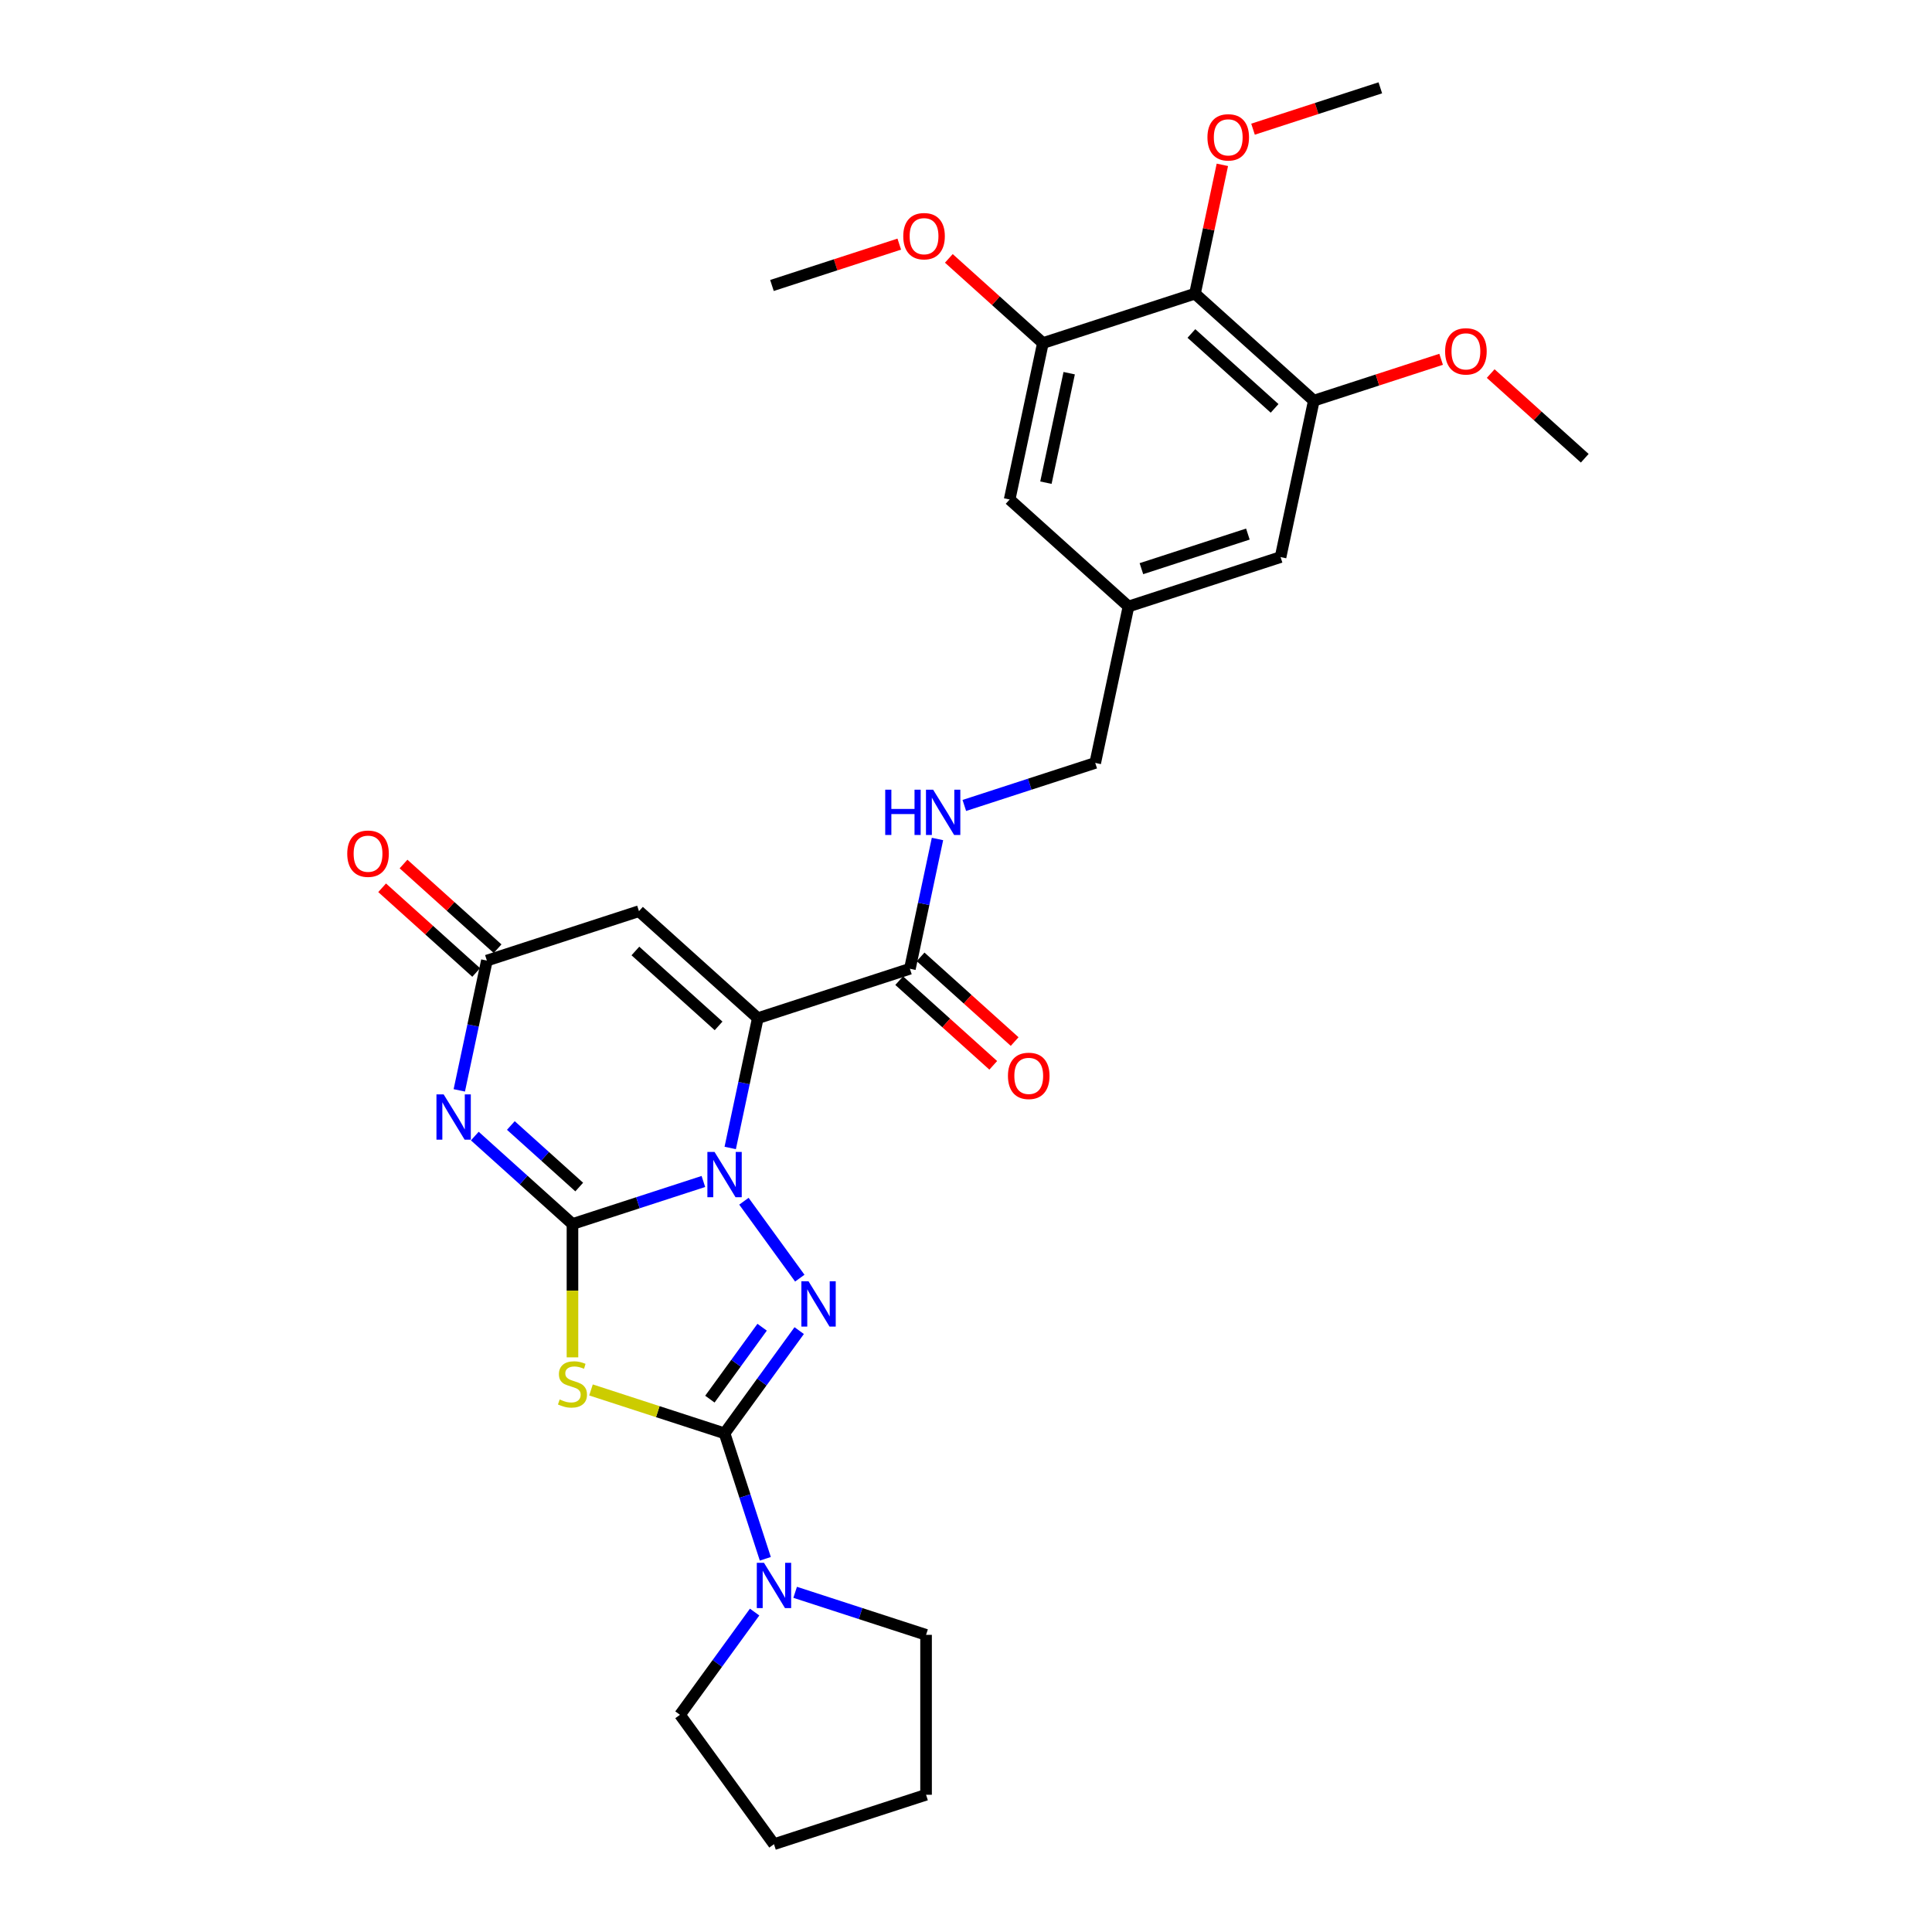 <?xml version='1.0' encoding='iso-8859-1'?>
<svg version='1.1' baseProfile='full'
              xmlns='http://www.w3.org/2000/svg'
                      xmlns:rdkit='http://www.rdkit.org/xml'
                      xmlns:xlink='http://www.w3.org/1999/xlink'
                  xml:space='preserve'
width='1000px' height='1000px' viewBox='0 0 1000 1000'>
<!-- END OF HEADER -->
<rect style='opacity:1.0;fill:#FFFFFF;stroke:none' width='1000' height='1000' x='0' y='0'> </rect>
<path class='bond-0' d='M 296.31,633.546 L 330.191,622.538' style='fill:none;fill-rule:evenodd;stroke:#000000;stroke-width:6px;stroke-linecap:butt;stroke-linejoin:miter;stroke-opacity:1' />
<path class='bond-0' d='M 330.191,622.538 L 364.072,611.529' style='fill:none;fill-rule:evenodd;stroke:#0000FF;stroke-width:6px;stroke-linecap:butt;stroke-linejoin:miter;stroke-opacity:1' />
<path class='bond-4' d='M 296.31,633.546 L 296.31,668.054' style='fill:none;fill-rule:evenodd;stroke:#000000;stroke-width:6px;stroke-linecap:butt;stroke-linejoin:miter;stroke-opacity:1' />
<path class='bond-4' d='M 296.31,668.054 L 296.31,702.562' style='fill:none;fill-rule:evenodd;stroke:#CCCC00;stroke-width:6px;stroke-linecap:butt;stroke-linejoin:miter;stroke-opacity:1' />
<path class='bond-5' d='M 296.31,633.546 L 271.034,610.788' style='fill:none;fill-rule:evenodd;stroke:#000000;stroke-width:6px;stroke-linecap:butt;stroke-linejoin:miter;stroke-opacity:1' />
<path class='bond-5' d='M 271.034,610.788 L 245.758,588.029' style='fill:none;fill-rule:evenodd;stroke:#0000FF;stroke-width:6px;stroke-linecap:butt;stroke-linejoin:miter;stroke-opacity:1' />
<path class='bond-5' d='M 299.805,614.416 L 282.111,598.485' style='fill:none;fill-rule:evenodd;stroke:#000000;stroke-width:6px;stroke-linecap:butt;stroke-linejoin:miter;stroke-opacity:1' />
<path class='bond-5' d='M 282.111,598.485 L 264.418,582.554' style='fill:none;fill-rule:evenodd;stroke:#0000FF;stroke-width:6px;stroke-linecap:butt;stroke-linejoin:miter;stroke-opacity:1' />
<path class='bond-1' d='M 377.963,594.179 L 385.102,560.592' style='fill:none;fill-rule:evenodd;stroke:#0000FF;stroke-width:6px;stroke-linecap:butt;stroke-linejoin:miter;stroke-opacity:1' />
<path class='bond-1' d='M 385.102,560.592 L 392.241,527.005' style='fill:none;fill-rule:evenodd;stroke:#000000;stroke-width:6px;stroke-linecap:butt;stroke-linejoin:miter;stroke-opacity:1' />
<path class='bond-3' d='M 385.05,621.758 L 413.974,661.569' style='fill:none;fill-rule:evenodd;stroke:#0000FF;stroke-width:6px;stroke-linecap:butt;stroke-linejoin:miter;stroke-opacity:1' />
<path class='bond-8' d='M 392.241,527.005 L 470.962,501.427' style='fill:none;fill-rule:evenodd;stroke:#000000;stroke-width:6px;stroke-linecap:butt;stroke-linejoin:miter;stroke-opacity:1' />
<path class='bond-31' d='M 392.241,527.005 L 330.729,471.62' style='fill:none;fill-rule:evenodd;stroke:#000000;stroke-width:6px;stroke-linecap:butt;stroke-linejoin:miter;stroke-opacity:1' />
<path class='bond-31' d='M 371.937,531 L 328.879,492.23' style='fill:none;fill-rule:evenodd;stroke:#000000;stroke-width:6px;stroke-linecap:butt;stroke-linejoin:miter;stroke-opacity:1' />
<path class='bond-2' d='M 375.031,741.896 L 340.463,730.665' style='fill:none;fill-rule:evenodd;stroke:#000000;stroke-width:6px;stroke-linecap:butt;stroke-linejoin:miter;stroke-opacity:1' />
<path class='bond-2' d='M 340.463,730.665 L 305.895,719.433' style='fill:none;fill-rule:evenodd;stroke:#CCCC00;stroke-width:6px;stroke-linecap:butt;stroke-linejoin:miter;stroke-opacity:1' />
<path class='bond-9' d='M 375.031,741.896 L 385.58,774.362' style='fill:none;fill-rule:evenodd;stroke:#000000;stroke-width:6px;stroke-linecap:butt;stroke-linejoin:miter;stroke-opacity:1' />
<path class='bond-9' d='M 385.58,774.362 L 396.129,806.828' style='fill:none;fill-rule:evenodd;stroke:#0000FF;stroke-width:6px;stroke-linecap:butt;stroke-linejoin:miter;stroke-opacity:1' />
<path class='bond-30' d='M 375.031,741.896 L 394.348,715.309' style='fill:none;fill-rule:evenodd;stroke:#000000;stroke-width:6px;stroke-linecap:butt;stroke-linejoin:miter;stroke-opacity:1' />
<path class='bond-30' d='M 394.348,715.309 L 413.665,688.722' style='fill:none;fill-rule:evenodd;stroke:#0000FF;stroke-width:6px;stroke-linecap:butt;stroke-linejoin:miter;stroke-opacity:1' />
<path class='bond-30' d='M 367.434,724.19 L 380.955,705.579' style='fill:none;fill-rule:evenodd;stroke:#000000;stroke-width:6px;stroke-linecap:butt;stroke-linejoin:miter;stroke-opacity:1' />
<path class='bond-30' d='M 380.955,705.579 L 394.477,686.968' style='fill:none;fill-rule:evenodd;stroke:#0000FF;stroke-width:6px;stroke-linecap:butt;stroke-linejoin:miter;stroke-opacity:1' />
<path class='bond-7' d='M 237.73,564.371 L 244.869,530.784' style='fill:none;fill-rule:evenodd;stroke:#0000FF;stroke-width:6px;stroke-linecap:butt;stroke-linejoin:miter;stroke-opacity:1' />
<path class='bond-7' d='M 244.869,530.784 L 252.008,497.198' style='fill:none;fill-rule:evenodd;stroke:#000000;stroke-width:6px;stroke-linecap:butt;stroke-linejoin:miter;stroke-opacity:1' />
<path class='bond-6' d='M 330.729,471.62 L 252.008,497.198' style='fill:none;fill-rule:evenodd;stroke:#000000;stroke-width:6px;stroke-linecap:butt;stroke-linejoin:miter;stroke-opacity:1' />
<path class='bond-16' d='M 257.547,491.047 L 233.206,469.13' style='fill:none;fill-rule:evenodd;stroke:#000000;stroke-width:6px;stroke-linecap:butt;stroke-linejoin:miter;stroke-opacity:1' />
<path class='bond-16' d='M 233.206,469.13 L 208.865,447.213' style='fill:none;fill-rule:evenodd;stroke:#FF0000;stroke-width:6px;stroke-linecap:butt;stroke-linejoin:miter;stroke-opacity:1' />
<path class='bond-16' d='M 246.47,503.349 L 222.129,481.432' style='fill:none;fill-rule:evenodd;stroke:#000000;stroke-width:6px;stroke-linecap:butt;stroke-linejoin:miter;stroke-opacity:1' />
<path class='bond-16' d='M 222.129,481.432 L 197.788,459.515' style='fill:none;fill-rule:evenodd;stroke:#FF0000;stroke-width:6px;stroke-linecap:butt;stroke-linejoin:miter;stroke-opacity:1' />
<path class='bond-13' d='M 470.962,501.427 L 478.101,467.84' style='fill:none;fill-rule:evenodd;stroke:#000000;stroke-width:6px;stroke-linecap:butt;stroke-linejoin:miter;stroke-opacity:1' />
<path class='bond-13' d='M 478.101,467.84 L 485.24,434.254' style='fill:none;fill-rule:evenodd;stroke:#0000FF;stroke-width:6px;stroke-linecap:butt;stroke-linejoin:miter;stroke-opacity:1' />
<path class='bond-18' d='M 465.423,507.578 L 489.764,529.495' style='fill:none;fill-rule:evenodd;stroke:#000000;stroke-width:6px;stroke-linecap:butt;stroke-linejoin:miter;stroke-opacity:1' />
<path class='bond-18' d='M 489.764,529.495 L 514.105,551.412' style='fill:none;fill-rule:evenodd;stroke:#FF0000;stroke-width:6px;stroke-linecap:butt;stroke-linejoin:miter;stroke-opacity:1' />
<path class='bond-18' d='M 476.5,495.276 L 500.841,517.193' style='fill:none;fill-rule:evenodd;stroke:#000000;stroke-width:6px;stroke-linecap:butt;stroke-linejoin:miter;stroke-opacity:1' />
<path class='bond-18' d='M 500.841,517.193 L 525.182,539.109' style='fill:none;fill-rule:evenodd;stroke:#FF0000;stroke-width:6px;stroke-linecap:butt;stroke-linejoin:miter;stroke-opacity:1' />
<path class='bond-23' d='M 411.568,824.178 L 445.449,835.187' style='fill:none;fill-rule:evenodd;stroke:#0000FF;stroke-width:6px;stroke-linecap:butt;stroke-linejoin:miter;stroke-opacity:1' />
<path class='bond-23' d='M 445.449,835.187 L 479.33,846.195' style='fill:none;fill-rule:evenodd;stroke:#000000;stroke-width:6px;stroke-linecap:butt;stroke-linejoin:miter;stroke-opacity:1' />
<path class='bond-24' d='M 390.59,834.407 L 371.274,860.994' style='fill:none;fill-rule:evenodd;stroke:#0000FF;stroke-width:6px;stroke-linecap:butt;stroke-linejoin:miter;stroke-opacity:1' />
<path class='bond-24' d='M 371.274,860.994 L 351.957,887.581' style='fill:none;fill-rule:evenodd;stroke:#000000;stroke-width:6px;stroke-linecap:butt;stroke-linejoin:miter;stroke-opacity:1' />
<path class='bond-10' d='M 618.52,151.996 L 680.031,207.381' style='fill:none;fill-rule:evenodd;stroke:#000000;stroke-width:6px;stroke-linecap:butt;stroke-linejoin:miter;stroke-opacity:1' />
<path class='bond-10' d='M 616.669,172.606 L 659.728,211.376' style='fill:none;fill-rule:evenodd;stroke:#000000;stroke-width:6px;stroke-linecap:butt;stroke-linejoin:miter;stroke-opacity:1' />
<path class='bond-20' d='M 618.52,151.996 L 625.606,118.657' style='fill:none;fill-rule:evenodd;stroke:#000000;stroke-width:6px;stroke-linecap:butt;stroke-linejoin:miter;stroke-opacity:1' />
<path class='bond-20' d='M 625.606,118.657 L 632.692,85.319' style='fill:none;fill-rule:evenodd;stroke:#FF0000;stroke-width:6px;stroke-linecap:butt;stroke-linejoin:miter;stroke-opacity:1' />
<path class='bond-33' d='M 618.52,151.996 L 539.799,177.574' style='fill:none;fill-rule:evenodd;stroke:#000000;stroke-width:6px;stroke-linecap:butt;stroke-linejoin:miter;stroke-opacity:1' />
<path class='bond-11' d='M 680.031,207.381 L 662.822,288.345' style='fill:none;fill-rule:evenodd;stroke:#000000;stroke-width:6px;stroke-linecap:butt;stroke-linejoin:miter;stroke-opacity:1' />
<path class='bond-22' d='M 680.031,207.381 L 712.977,196.677' style='fill:none;fill-rule:evenodd;stroke:#000000;stroke-width:6px;stroke-linecap:butt;stroke-linejoin:miter;stroke-opacity:1' />
<path class='bond-22' d='M 712.977,196.677 L 745.923,185.972' style='fill:none;fill-rule:evenodd;stroke:#FF0000;stroke-width:6px;stroke-linecap:butt;stroke-linejoin:miter;stroke-opacity:1' />
<path class='bond-12' d='M 539.799,177.574 L 522.589,258.537' style='fill:none;fill-rule:evenodd;stroke:#000000;stroke-width:6px;stroke-linecap:butt;stroke-linejoin:miter;stroke-opacity:1' />
<path class='bond-12' d='M 553.41,193.16 L 541.364,249.835' style='fill:none;fill-rule:evenodd;stroke:#000000;stroke-width:6px;stroke-linecap:butt;stroke-linejoin:miter;stroke-opacity:1' />
<path class='bond-21' d='M 539.799,177.574 L 515.458,155.657' style='fill:none;fill-rule:evenodd;stroke:#000000;stroke-width:6px;stroke-linecap:butt;stroke-linejoin:miter;stroke-opacity:1' />
<path class='bond-21' d='M 515.458,155.657 L 491.117,133.74' style='fill:none;fill-rule:evenodd;stroke:#FF0000;stroke-width:6px;stroke-linecap:butt;stroke-linejoin:miter;stroke-opacity:1' />
<path class='bond-19' d='M 499.13,416.903 L 533.011,405.894' style='fill:none;fill-rule:evenodd;stroke:#0000FF;stroke-width:6px;stroke-linecap:butt;stroke-linejoin:miter;stroke-opacity:1' />
<path class='bond-19' d='M 533.011,405.894 L 566.892,394.886' style='fill:none;fill-rule:evenodd;stroke:#000000;stroke-width:6px;stroke-linecap:butt;stroke-linejoin:miter;stroke-opacity:1' />
<path class='bond-14' d='M 522.589,258.537 L 584.101,313.922' style='fill:none;fill-rule:evenodd;stroke:#000000;stroke-width:6px;stroke-linecap:butt;stroke-linejoin:miter;stroke-opacity:1' />
<path class='bond-15' d='M 662.822,288.345 L 584.101,313.922' style='fill:none;fill-rule:evenodd;stroke:#000000;stroke-width:6px;stroke-linecap:butt;stroke-linejoin:miter;stroke-opacity:1' />
<path class='bond-15' d='M 645.898,276.437 L 590.794,294.342' style='fill:none;fill-rule:evenodd;stroke:#000000;stroke-width:6px;stroke-linecap:butt;stroke-linejoin:miter;stroke-opacity:1' />
<path class='bond-17' d='M 584.101,313.922 L 566.892,394.886' style='fill:none;fill-rule:evenodd;stroke:#000000;stroke-width:6px;stroke-linecap:butt;stroke-linejoin:miter;stroke-opacity:1' />
<path class='bond-25' d='M 648.559,66.864 L 681.504,56.159' style='fill:none;fill-rule:evenodd;stroke:#FF0000;stroke-width:6px;stroke-linecap:butt;stroke-linejoin:miter;stroke-opacity:1' />
<path class='bond-25' d='M 681.504,56.159 L 714.45,45.455' style='fill:none;fill-rule:evenodd;stroke:#000000;stroke-width:6px;stroke-linecap:butt;stroke-linejoin:miter;stroke-opacity:1' />
<path class='bond-26' d='M 465.457,126.357 L 432.512,137.062' style='fill:none;fill-rule:evenodd;stroke:#FF0000;stroke-width:6px;stroke-linecap:butt;stroke-linejoin:miter;stroke-opacity:1' />
<path class='bond-26' d='M 432.512,137.062 L 399.566,147.766' style='fill:none;fill-rule:evenodd;stroke:#000000;stroke-width:6px;stroke-linecap:butt;stroke-linejoin:miter;stroke-opacity:1' />
<path class='bond-27' d='M 771.582,193.355 L 795.923,215.272' style='fill:none;fill-rule:evenodd;stroke:#FF0000;stroke-width:6px;stroke-linecap:butt;stroke-linejoin:miter;stroke-opacity:1' />
<path class='bond-27' d='M 795.923,215.272 L 820.264,237.189' style='fill:none;fill-rule:evenodd;stroke:#000000;stroke-width:6px;stroke-linecap:butt;stroke-linejoin:miter;stroke-opacity:1' />
<path class='bond-28' d='M 479.33,846.195 L 479.33,928.967' style='fill:none;fill-rule:evenodd;stroke:#000000;stroke-width:6px;stroke-linecap:butt;stroke-linejoin:miter;stroke-opacity:1' />
<path class='bond-29' d='M 351.957,887.581 L 400.609,954.545' style='fill:none;fill-rule:evenodd;stroke:#000000;stroke-width:6px;stroke-linecap:butt;stroke-linejoin:miter;stroke-opacity:1' />
<path class='bond-32' d='M 479.33,928.967 L 400.609,954.545' style='fill:none;fill-rule:evenodd;stroke:#000000;stroke-width:6px;stroke-linecap:butt;stroke-linejoin:miter;stroke-opacity:1' />
<path  class='atom-1' d='M 369.85 596.248
L 377.531 608.664
Q 378.293 609.889, 379.518 612.107
Q 380.743 614.325, 380.809 614.458
L 380.809 596.248
L 383.921 596.248
L 383.921 619.689
L 380.71 619.689
L 372.465 606.114
Q 371.505 604.525, 370.479 602.704
Q 369.486 600.883, 369.188 600.32
L 369.188 619.689
L 366.142 619.689
L 366.142 596.248
L 369.85 596.248
' fill='#0000FF'/>
<path  class='atom-4' d='M 418.502 663.212
L 426.183 675.628
Q 426.945 676.853, 428.17 679.071
Q 429.395 681.289, 429.461 681.422
L 429.461 663.212
L 432.573 663.212
L 432.573 686.653
L 429.362 686.653
L 421.118 673.078
Q 420.158 671.489, 419.131 669.668
Q 418.138 667.847, 417.84 667.284
L 417.84 686.653
L 414.794 686.653
L 414.794 663.212
L 418.502 663.212
' fill='#0000FF'/>
<path  class='atom-5' d='M 289.689 724.364
Q 289.954 724.463, 291.046 724.927
Q 292.139 725.39, 293.331 725.688
Q 294.556 725.953, 295.748 725.953
Q 297.966 725.953, 299.257 724.894
Q 300.548 723.801, 300.548 721.914
Q 300.548 720.623, 299.886 719.828
Q 299.257 719.033, 298.264 718.603
Q 297.271 718.173, 295.615 717.676
Q 293.529 717.047, 292.271 716.451
Q 291.046 715.855, 290.152 714.597
Q 289.291 713.339, 289.291 711.22
Q 289.291 708.273, 291.278 706.452
Q 293.298 704.631, 297.271 704.631
Q 299.986 704.631, 303.065 705.922
L 302.303 708.472
Q 299.489 707.313, 297.37 707.313
Q 295.085 707.313, 293.827 708.273
Q 292.569 709.2, 292.602 710.822
Q 292.602 712.081, 293.231 712.842
Q 293.894 713.604, 294.821 714.034
Q 295.781 714.464, 297.37 714.961
Q 299.489 715.623, 300.747 716.285
Q 302.005 716.948, 302.899 718.305
Q 303.826 719.629, 303.826 721.914
Q 303.826 725.159, 301.641 726.913
Q 299.489 728.635, 295.88 728.635
Q 293.794 728.635, 292.205 728.171
Q 290.649 727.741, 288.795 726.98
L 289.689 724.364
' fill='#CCCC00'/>
<path  class='atom-6' d='M 229.617 566.441
L 237.299 578.856
Q 238.06 580.081, 239.285 582.3
Q 240.51 584.518, 240.576 584.65
L 240.576 566.441
L 243.689 566.441
L 243.689 589.882
L 240.477 589.882
L 232.233 576.307
Q 231.273 574.718, 230.246 572.897
Q 229.253 571.076, 228.955 570.513
L 228.955 589.882
L 225.909 589.882
L 225.909 566.441
L 229.617 566.441
' fill='#0000FF'/>
<path  class='atom-10' d='M 395.428 808.897
L 403.109 821.313
Q 403.871 822.538, 405.096 824.756
Q 406.321 826.974, 406.387 827.107
L 406.387 808.897
L 409.499 808.897
L 409.499 832.338
L 406.288 832.338
L 398.043 818.763
Q 397.083 817.174, 396.057 815.353
Q 395.064 813.532, 394.766 812.969
L 394.766 832.338
L 391.72 832.338
L 391.72 808.897
L 395.428 808.897
' fill='#0000FF'/>
<path  class='atom-14' d='M 458.191 408.743
L 461.369 408.743
L 461.369 418.709
L 473.355 418.709
L 473.355 408.743
L 476.533 408.743
L 476.533 432.184
L 473.355 432.184
L 473.355 421.358
L 461.369 421.358
L 461.369 432.184
L 458.191 432.184
L 458.191 408.743
' fill='#0000FF'/>
<path  class='atom-14' d='M 482.989 408.743
L 490.671 421.159
Q 491.432 422.384, 492.657 424.602
Q 493.882 426.821, 493.948 426.953
L 493.948 408.743
L 497.061 408.743
L 497.061 432.184
L 493.849 432.184
L 485.605 418.61
Q 484.645 417.02, 483.618 415.199
Q 482.625 413.378, 482.327 412.816
L 482.327 432.184
L 479.281 432.184
L 479.281 408.743
L 482.989 408.743
' fill='#0000FF'/>
<path  class='atom-17' d='M 179.736 441.879
Q 179.736 436.25, 182.517 433.105
Q 185.298 429.959, 190.496 429.959
Q 195.695 429.959, 198.476 433.105
Q 201.257 436.25, 201.257 441.879
Q 201.257 447.573, 198.443 450.818
Q 195.628 454.03, 190.496 454.03
Q 185.331 454.03, 182.517 450.818
Q 179.736 447.606, 179.736 441.879
M 190.496 451.381
Q 194.072 451.381, 195.993 448.997
Q 197.946 446.58, 197.946 441.879
Q 197.946 437.276, 195.993 434.959
Q 194.072 432.608, 190.496 432.608
Q 186.921 432.608, 184.967 434.926
Q 183.047 437.243, 183.047 441.879
Q 183.047 446.613, 184.967 448.997
Q 186.921 451.381, 190.496 451.381
' fill='#FF0000'/>
<path  class='atom-19' d='M 521.713 556.879
Q 521.713 551.25, 524.494 548.105
Q 527.275 544.959, 532.473 544.959
Q 537.671 544.959, 540.452 548.105
Q 543.234 551.25, 543.234 556.879
Q 543.234 562.573, 540.419 565.818
Q 537.605 569.03, 532.473 569.03
Q 527.308 569.03, 524.494 565.818
Q 521.713 562.606, 521.713 556.879
M 532.473 566.381
Q 536.049 566.381, 537.969 563.997
Q 539.923 561.58, 539.923 556.879
Q 539.923 552.277, 537.969 549.959
Q 536.049 547.608, 532.473 547.608
Q 528.898 547.608, 526.944 549.926
Q 525.024 552.243, 525.024 556.879
Q 525.024 561.613, 526.944 563.997
Q 528.898 566.381, 532.473 566.381
' fill='#FF0000'/>
<path  class='atom-21' d='M 624.969 71.099
Q 624.969 65.47, 627.75 62.325
Q 630.531 59.18, 635.729 59.18
Q 640.927 59.18, 643.708 62.325
Q 646.489 65.47, 646.489 71.099
Q 646.489 76.793, 643.675 80.038
Q 640.861 83.25, 635.729 83.25
Q 630.564 83.25, 627.75 80.038
Q 624.969 76.827, 624.969 71.099
M 635.729 80.601
Q 639.305 80.601, 641.225 78.217
Q 643.178 75.8, 643.178 71.099
Q 643.178 66.497, 641.225 64.179
Q 639.305 61.828, 635.729 61.828
Q 632.153 61.828, 630.2 64.146
Q 628.279 66.463, 628.279 71.099
Q 628.279 75.833, 630.2 78.217
Q 632.153 80.601, 635.729 80.601
' fill='#FF0000'/>
<path  class='atom-22' d='M 467.527 122.255
Q 467.527 116.626, 470.308 113.481
Q 473.089 110.336, 478.287 110.336
Q 483.485 110.336, 486.266 113.481
Q 489.047 116.626, 489.047 122.255
Q 489.047 127.949, 486.233 131.194
Q 483.419 134.406, 478.287 134.406
Q 473.122 134.406, 470.308 131.194
Q 467.527 127.983, 467.527 122.255
M 478.287 131.757
Q 481.863 131.757, 483.783 129.373
Q 485.737 126.956, 485.737 122.255
Q 485.737 117.653, 483.783 115.335
Q 481.863 112.984, 478.287 112.984
Q 474.711 112.984, 472.758 115.302
Q 470.838 117.619, 470.838 122.255
Q 470.838 126.989, 472.758 129.373
Q 474.711 131.757, 478.287 131.757
' fill='#FF0000'/>
<path  class='atom-23' d='M 747.992 181.869
Q 747.992 176.241, 750.773 173.096
Q 753.554 169.95, 758.752 169.95
Q 763.95 169.95, 766.732 173.096
Q 769.513 176.241, 769.513 181.869
Q 769.513 187.564, 766.698 190.809
Q 763.884 194.02, 758.752 194.02
Q 753.587 194.02, 750.773 190.809
Q 747.992 187.597, 747.992 181.869
M 758.752 191.372
Q 762.328 191.372, 764.248 188.988
Q 766.202 186.571, 766.202 181.869
Q 766.202 177.267, 764.248 174.95
Q 762.328 172.599, 758.752 172.599
Q 755.177 172.599, 753.223 174.917
Q 751.303 177.234, 751.303 181.869
Q 751.303 186.604, 753.223 188.988
Q 755.177 191.372, 758.752 191.372
' fill='#FF0000'/>
</svg>
